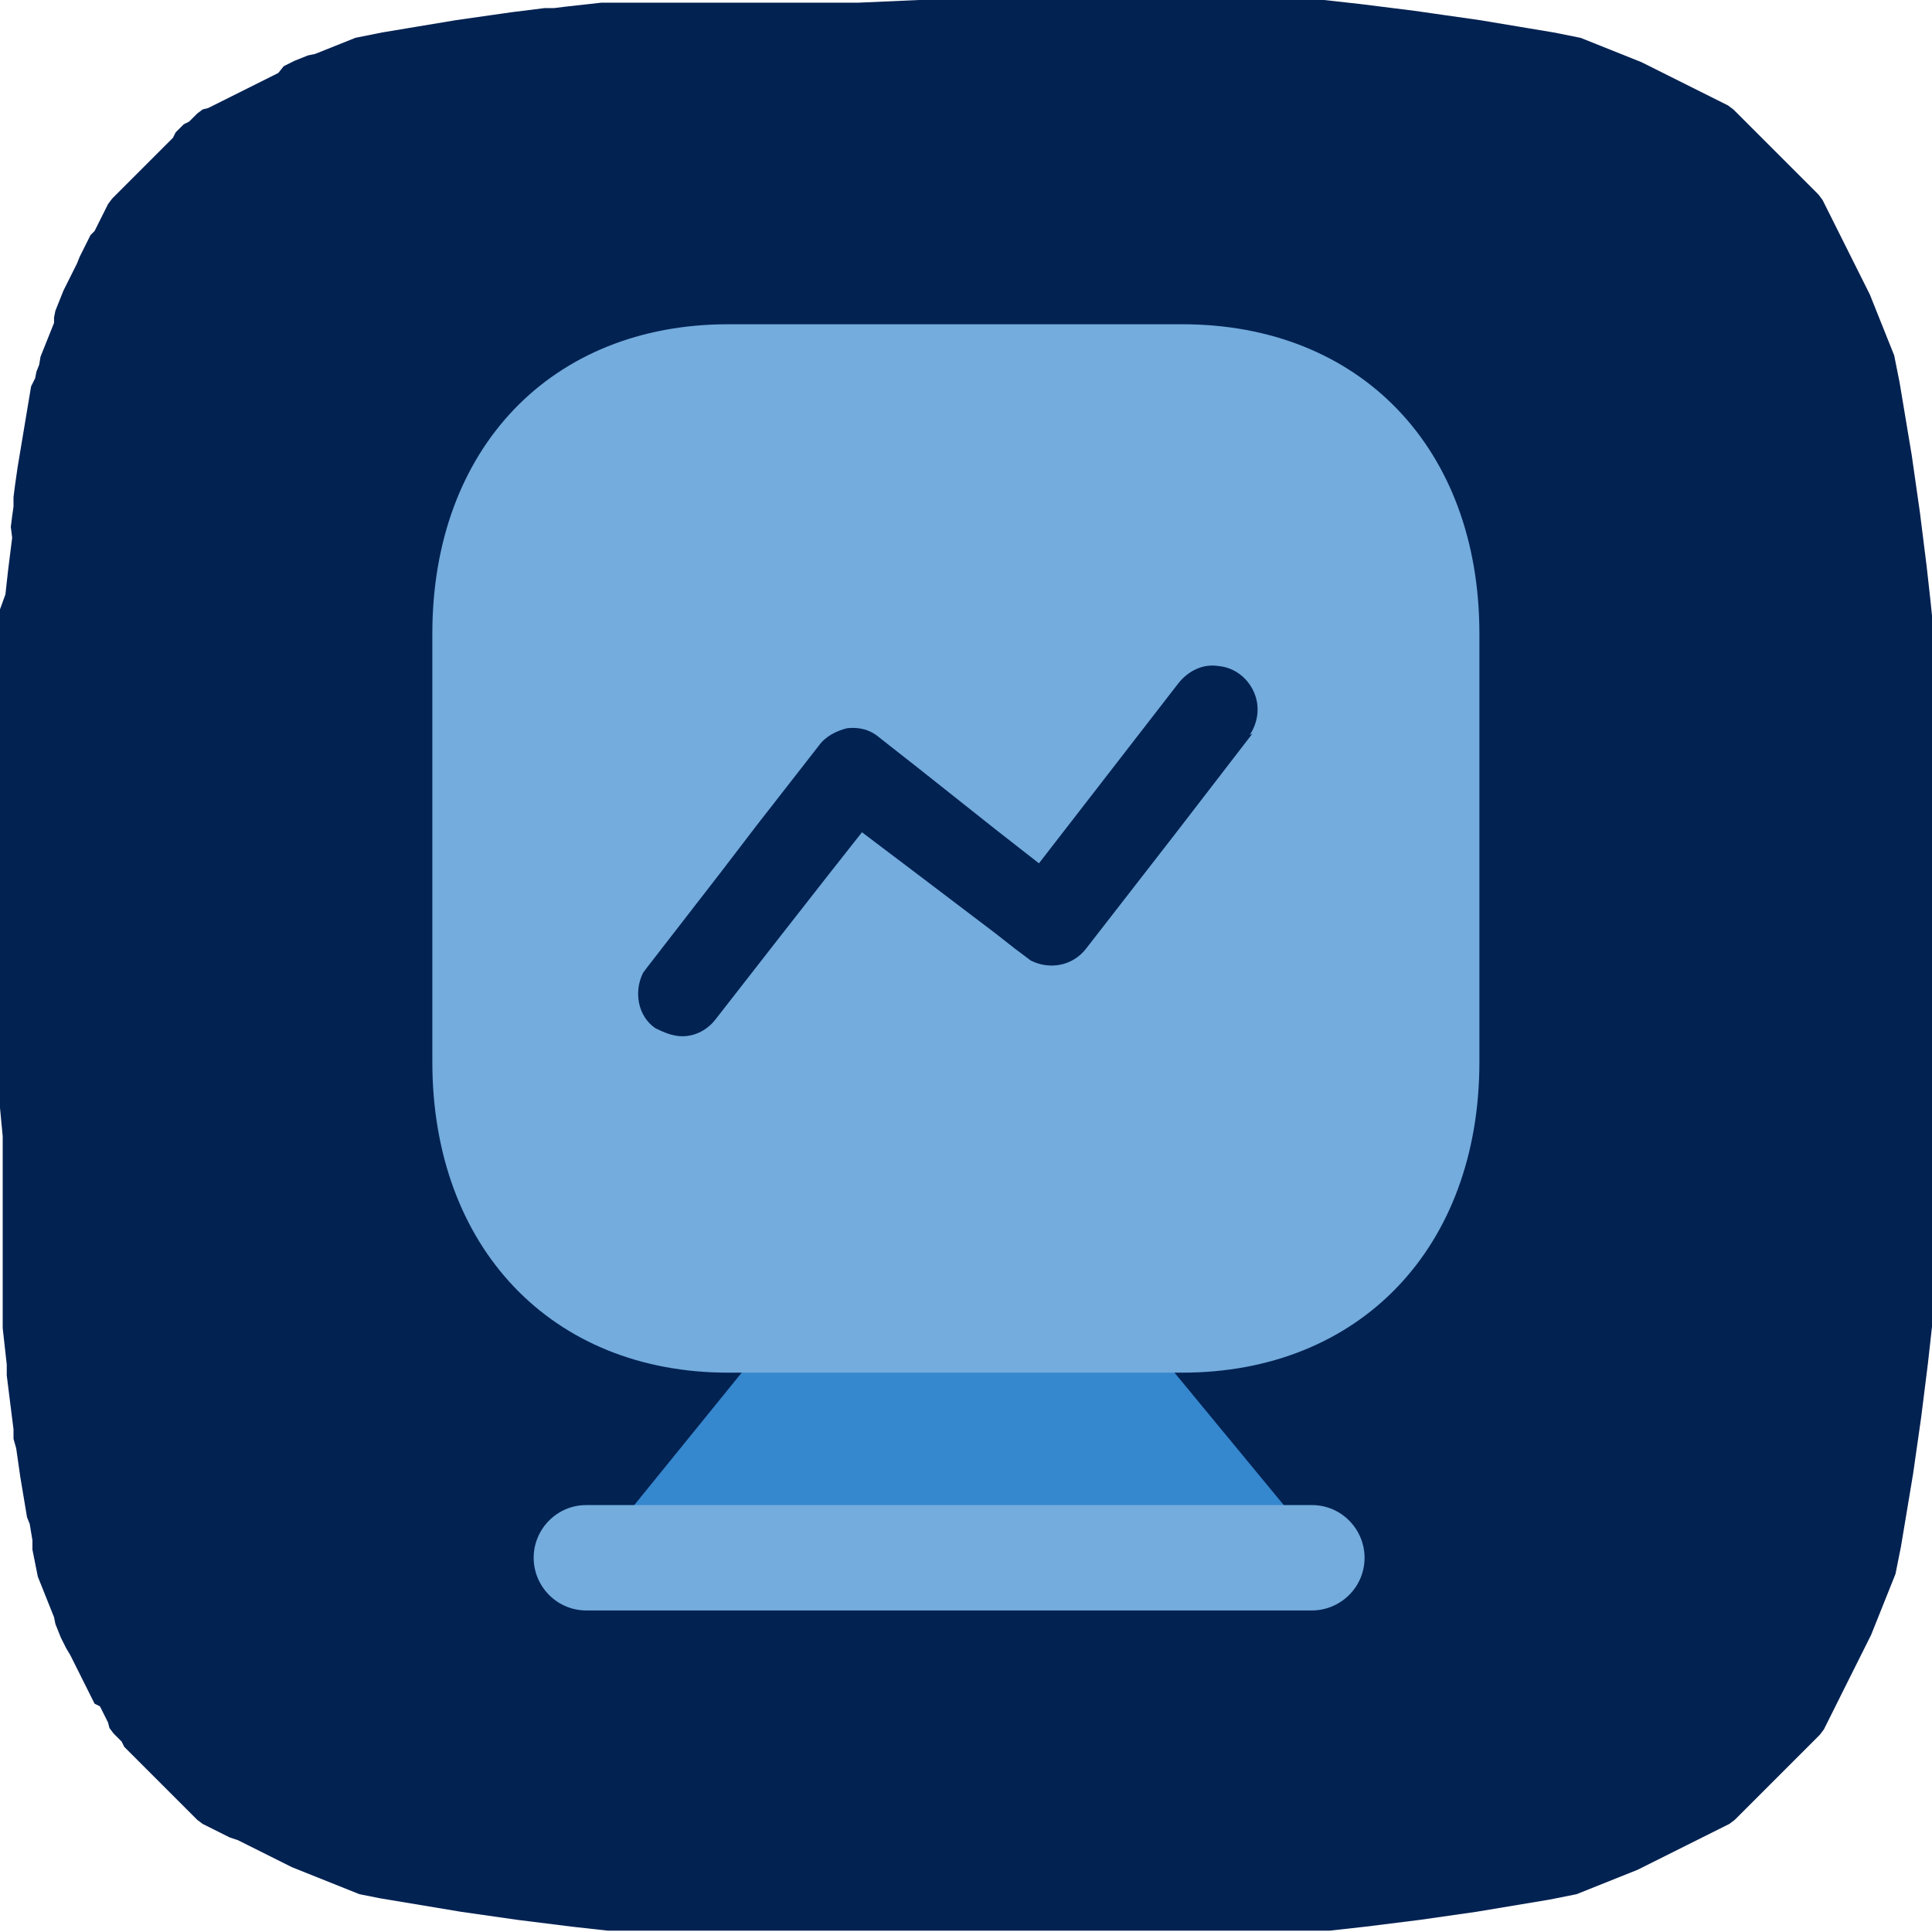 <?xml version="1.0" encoding="UTF-8"?> <!-- Generator: Adobe Illustrator 25.2.3, SVG Export Plug-In . SVG Version: 6.00 Build 0) --> <svg xmlns="http://www.w3.org/2000/svg" xmlns:xlink="http://www.w3.org/1999/xlink" id="Layer_1" x="0px" y="0px" viewBox="0 0 143 143" style="enable-background:new 0 0 143 143;" xml:space="preserve"> <style type="text/css"> .st0{fill-rule:evenodd;clip-rule:evenodd;fill:#022252;} .st1{fill-rule:evenodd;clip-rule:evenodd;fill:#3587CE;} .st2{fill-rule:evenodd;clip-rule:evenodd;fill:#73ACDD;} </style> <path class="st0" d="M143,71.5l0,7.1l0,3l0,2.3l0,1.9l0,1.7l0,1.5l0,1.4l0,1.3l0,1.2l0,1.2l0,1.1l0,1l0,1l0,1l-0.1,0.9l-0.1,0.9 l-0.1,0.9l-0.1,0.8l-0.1,0.8l-0.1,0.8l-0.1,0.8l-0.1,0.8l-0.1,0.7l-0.1,0.7l-0.1,0.7l-0.1,0.7l-0.1,0.7l-0.1,0.7l-0.1,0.6l-0.1,0.6 l-0.1,0.6l-0.1,0.6l-0.1,0.6l-0.1,0.6l-0.1,0.6l-0.1,0.6l-0.1,0.6l-0.1,0.5l-0.1,0.5l-0.1,0.5l-0.1,0.5l-0.2,0.5l-0.2,0.5l-0.2,0.5 l-0.2,0.5l-0.2,0.5l-0.2,0.5l-0.2,0.5l-0.2,0.5l-0.2,0.5l-0.2,0.4l-0.2,0.4l-0.2,0.4l-0.2,0.4l-0.2,0.4l-0.2,0.4l-0.2,0.4l-0.2,0.4 l-0.2,0.4l-0.2,0.4l-0.2,0.4L136,126l-0.2,0.4l-0.2,0.4l-0.2,0.4l-0.2,0.4l-0.2,0.4l-0.3,0.4l-0.3,0.3l-0.3,0.3l-0.3,0.3l-0.3,0.3 l-0.3,0.3l-0.3,0.3l-0.3,0.3l-0.3,0.3l-0.3,0.3l-0.3,0.3l-0.3,0.3l-0.3,0.3l-0.3,0.3l-0.3,0.3l-0.3,0.3l-0.3,0.3l-0.3,0.3l-0.3,0.3 l-0.3,0.3l-0.3,0.3l-0.3,0.3l-0.4,0.3l-0.4,0.2l-0.4,0.2l-0.4,0.2l-0.4,0.2L126,136l-0.4,0.2l-0.4,0.2l-0.4,0.2l-0.4,0.2l-0.4,0.2 l-0.4,0.2l-0.4,0.2l-0.4,0.2l-0.4,0.2l-0.4,0.2l-0.4,0.2l-0.4,0.2l-0.5,0.2l-0.5,0.2l-0.5,0.2l-0.5,0.2l-0.5,0.2l-0.5,0.2l-0.5,0.2 l-0.5,0.2l-0.5,0.2l-0.5,0.1l-0.5,0.1l-0.5,0.1l-0.5,0.1l-0.6,0.1l-0.6,0.1l-0.6,0.1l-0.6,0.1l-0.6,0.1l-0.6,0.1l-0.6,0.1l-0.6,0.1 l-0.6,0.1l-0.7,0.1l-0.7,0.1l-0.7,0.1l-0.7,0.1l-0.7,0.1l-0.7,0.1l-0.8,0.1l-0.8,0.1l-0.8,0.1l-0.8,0.1l-0.8,0.1l-0.9,0.1l-0.9,0.1 l-0.9,0.1l-1,0l-1,0l-1,0l-1.1,0l-1.2,0l-1.2,0l-1.3,0l-1.4,0l-1.5,0l-1.7,0l-1.9,0l-2.2,0l-2.9,0l-5.4,0l-8.9,0l-3,0l-2.3,0l-1.9,0 l-1.7,0l-1.5,0l-1.4,0l-1.3,0l-1.2,0l-1.2,0l-1.1,0l-1.1,0l-1,0l-1,0l-0.9-0.1l-0.9-0.1l-0.9-0.1l-0.8-0.1l-0.8-0.1l-0.8-0.1 l-0.8-0.1l-0.8-0.1l-0.7-0.1l-0.7-0.1l-0.7-0.1l-0.7-0.1l-0.7-0.1l-0.7-0.1l-0.6-0.1l-0.6-0.1l-0.6-0.1l-0.6-0.1l-0.6-0.1l-0.6-0.1 l-0.6-0.1l-0.6-0.1l-0.6-0.1l-0.6-0.1l-0.5-0.1l-0.5-0.1l-0.5-0.1l-0.5-0.2l-0.5-0.2l-0.5-0.2l-0.5-0.2l-0.5-0.2l-0.5-0.2l-0.5-0.2 l-0.5-0.2l-0.5-0.2l-0.5-0.2l-0.4-0.2l-0.4-0.2l-0.4-0.2l-0.4-0.2l-0.4-0.2l-0.4-0.2l-0.4-0.2l-0.4-0.2l-0.4-0.2l-0.4-0.2L17,136 l-0.4-0.2l-0.4-0.2l-0.4-0.2l-0.4-0.2l-0.4-0.2l-0.4-0.3l-0.3-0.3l-0.3-0.3l-0.3-0.3l-0.3-0.3l-0.3-0.3l-0.3-0.3l-0.3-0.3l-0.3-0.3 l-0.3-0.3l-0.3-0.3l-0.3-0.3l-0.3-0.3l-0.3-0.3l-0.3-0.3l-0.3-0.3l-0.3-0.3l-0.3-0.3l-0.3-0.3L9,128.9l-0.3-0.3l-0.3-0.3l-0.3-0.4 L8,127.5l-0.2-0.4l-0.2-0.4l-0.2-0.4L7,126.1l-0.2-0.4l-0.2-0.4l-0.2-0.4l-0.2-0.4l-0.2-0.4l-0.2-0.4l-0.2-0.4l-0.2-0.4l-0.2-0.4 L4.9,122l-0.2-0.4l-0.2-0.4l-0.2-0.5l-0.2-0.5L4,119.7l-0.2-0.5l-0.2-0.5l-0.2-0.5l-0.2-0.5l-0.2-0.5l-0.2-0.5l-0.1-0.5l-0.1-0.5 l-0.1-0.5l-0.1-0.5L2.4,114l-0.1-0.6l-0.1-0.6L2,112.3l-0.1-0.6l-0.1-0.6l-0.1-0.6l-0.1-0.6l-0.1-0.6l-0.1-0.7l-0.1-0.7l-0.1-0.7 L1,106.5L1,105.8L0.9,105l-0.1-0.8l-0.1-0.8l-0.1-0.8l-0.1-0.8L0.5,101l-0.1-0.9l-0.1-0.9l-0.1-0.9l0-1l0-1l0-1l0-1.1l0-1.1l0-1.2 l0-1.3l0-1.4l0-1.5l0-1.7l0-1.9L0,82l0-2.8l0-4.8l0-9.4l0-3.1l0-2.3l0-2l0-1.7l0-1.5l0-1.4l0-1.3l0-1.2l0-1.2l0-1.1l0-1.1l0-1l0-1 L0.4,44l0.1-0.9l0.1-0.9l0.1-0.8l0.1-0.8l0.1-0.8L0.8,39l0.1-0.8l0.1-0.7L1,36.8L1.1,36l0.1-0.7l0.1-0.7L1.4,34l0.1-0.6l0.1-0.6 l0.1-0.6l0.1-0.6l0.1-0.6l0.1-0.6l0.1-0.6l0.1-0.6l0.1-0.6L2.6,28l0.1-0.5L2.9,27L3,26.4l0.2-0.5l0.2-0.5l0.2-0.5l0.2-0.5l0.2-0.5 L4,23.5L4.1,23l0.2-0.5l0.2-0.5l0.2-0.5l0.2-0.4l0.2-0.4l0.2-0.4l0.2-0.4l0.2-0.4L5.9,19l0.2-0.4l0.2-0.4l0.2-0.4l0.2-0.4L7,17.1 l0.2-0.4l0.2-0.4l0.2-0.4l0.2-0.4l0.2-0.4l0.3-0.4l0.3-0.3l0.3-0.3l0.3-0.3l0.3-0.3l0.3-0.3l0.3-0.3l0.3-0.3l0.3-0.3l0.3-0.3 l0.3-0.3l0.3-0.3l0.3-0.3l0.3-0.3l0.3-0.3l0.3-0.3L13,9.8l0.3-0.3l0.3-0.3L14,9l0.3-0.3l0.3-0.3l0.4-0.3L15.4,8l0.4-0.2l0.4-0.2 l0.4-0.2l0.4-0.2l0.4-0.2l0.4-0.2l0.4-0.2l0.4-0.2l0.4-0.2l0.4-0.2l0.4-0.2l0.4-0.2l0.4-0.2L21,4.9l0.4-0.2l0.4-0.2l0.5-0.2l0.5-0.2 L23.3,4l0.5-0.2l0.5-0.2l0.5-0.2l0.5-0.2l0.5-0.2l0.5-0.2l0.5-0.1l0.5-0.1l0.5-0.1l0.5-0.1l0.6-0.1l0.6-0.1l0.6-0.1L30.7,2l0.6-0.1 l0.6-0.1l0.6-0.1l0.6-0.1l0.6-0.1l0.7-0.1l0.7-0.1l0.7-0.1l0.7-0.1L37.2,1l0.7-0.1l0.8-0.1l0.8-0.1l0.8-0.1L41,0.6l0.8-0.1l0.9-0.1 l0.9-0.1l0.9-0.1l1,0l1,0l1,0l1.1,0l1.1,0l1.2,0l1.3,0l1.4,0l1.5,0l1.6,0l1.9,0l2.2,0l2.7,0L68,0l9.7,0L81,0l2.4,0l2,0l1.7,0l1.6,0 l1.4,0l1.3,0l1.2,0l1.2,0l1.1,0l1.1,0l1,0l1,0l0.9,0.1l0.9,0.1l0.9,0.1l0.8,0.1l0.8,0.1l0.8,0.1l0.8,0.1l0.8,0.1l0.7,0.1l0.7,0.1 l0.7,0.1l0.7,0.1l0.7,0.1l0.7,0.1l0.7,0.1l0.6,0.1l0.6,0.1l0.6,0.1l0.6,0.1l0.6,0.1l0.6,0.1l0.6,0.1l0.6,0.1l0.6,0.1l0.5,0.1 l0.5,0.1l0.5,0.1l0.5,0.1l0.5,0.2l0.5,0.2l0.5,0.2l0.5,0.2l0.5,0.2l0.5,0.2l0.5,0.2l0.5,0.2l0.5,0.2l0.4,0.2l0.4,0.2l0.4,0.2 l0.4,0.2l0.4,0.2l0.4,0.2l0.4,0.2l0.4,0.2l0.4,0.2l0.4,0.2l0.4,0.2l0.4,0.2l0.4,0.2l0.4,0.2l0.4,0.2l0.4,0.2l0.4,0.3l0.3,0.3 l0.3,0.3l0.3,0.3l0.3,0.3l0.3,0.3l0.3,0.3l0.3,0.3l0.3,0.3l0.3,0.3l0.3,0.3l0.3,0.3l0.3,0.3l0.3,0.3l0.3,0.3l0.3,0.3l0.3,0.3 l0.3,0.3l0.3,0.3l0.3,0.3l0.3,0.3l0.3,0.3l0.3,0.4l0.2,0.4l0.2,0.4l0.2,0.4l0.2,0.4l0.2,0.4l0.2,0.4l0.2,0.4l0.2,0.4l0.2,0.4 l0.2,0.4l0.2,0.4l0.2,0.4l0.2,0.4l0.2,0.4L138,21l0.2,0.4l0.2,0.4l0.2,0.5l0.2,0.5l0.2,0.5l0.2,0.5l0.2,0.5l0.2,0.5l0.2,0.5l0.2,0.5 l0.2,0.5l0.1,0.5l0.1,0.5l0.1,0.5l0.1,0.5l0.1,0.6l0.1,0.6l0.1,0.6l0.1,0.6l0.1,0.6l0.1,0.6l0.1,0.6l0.1,0.6l0.1,0.6l0.1,0.7 l0.1,0.7l0.1,0.7l0.1,0.7l0.1,0.7l0.1,0.7l0.1,0.8l0.1,0.8l0.1,0.8l0.1,0.8l0.1,0.8l0.1,0.9l0.1,0.9l0.1,0.9l0.1,1l0,1l0,1l0,1.1 l0,1.1l0,1.2l0,1.3l0,1.4l0,1.5l0,1.6l0,1.8l0,2.1l0,2.7l0,4.2V71.5z"></path> <path class="st1" d="M56.6,99.5h28.6L97,113.8h-52L56.6,99.5z"></path> <path class="st2" d="M109.5,46.9c0-13.7-8.8-22.9-22-22.9H53.9C40.8,24,32,33.2,32,46.9v31.7c0,13.7,8.8,23,21.9,23h33.6 c13.1,0,22-9.2,22-23V46.9z M61.2,64.9l-3.6,4.6L53,75.4c-0.6,0.8-1.5,1.3-2.5,1.3c-0.7,0-1.4-0.3-2-0.6c-1.3-0.9-1.6-2.7-0.9-4.1 l0.3-0.4l5.5-7.1l2.6-3.4l4.6-5.9c0.5-0.7,1.3-1.1,2.1-1.3c0.9-0.1,1.7,0.1,2.4,0.7l2.8,2.2l5.8,4.6l3.2,2.5l10.3-13.3 c0.7-0.9,1.8-1.5,3-1.3c1.1,0.1,2.1,0.8,2.6,1.9c0.5,1.1,0.3,2.3-0.3,3.2l0.2-0.1l-5.7,7.4l-6.6,8.5c-1,1.3-2.7,1.6-4.1,0.9 l-0.4-0.3l-0.8-0.6l-1.4-1.1l-5.8-4.4l-4.1-3.1L61.2,64.9z"></path> <path class="st2" d="M43.4,111.4h53.7c2.2,0,3.9,1.8,3.9,3.9v0c0,2.2-1.8,3.9-3.9,3.9H43.4c-2.2,0-3.9-1.8-3.9-3.9v0 C39.5,113.2,41.2,111.4,43.4,111.4z"></path> </svg> 